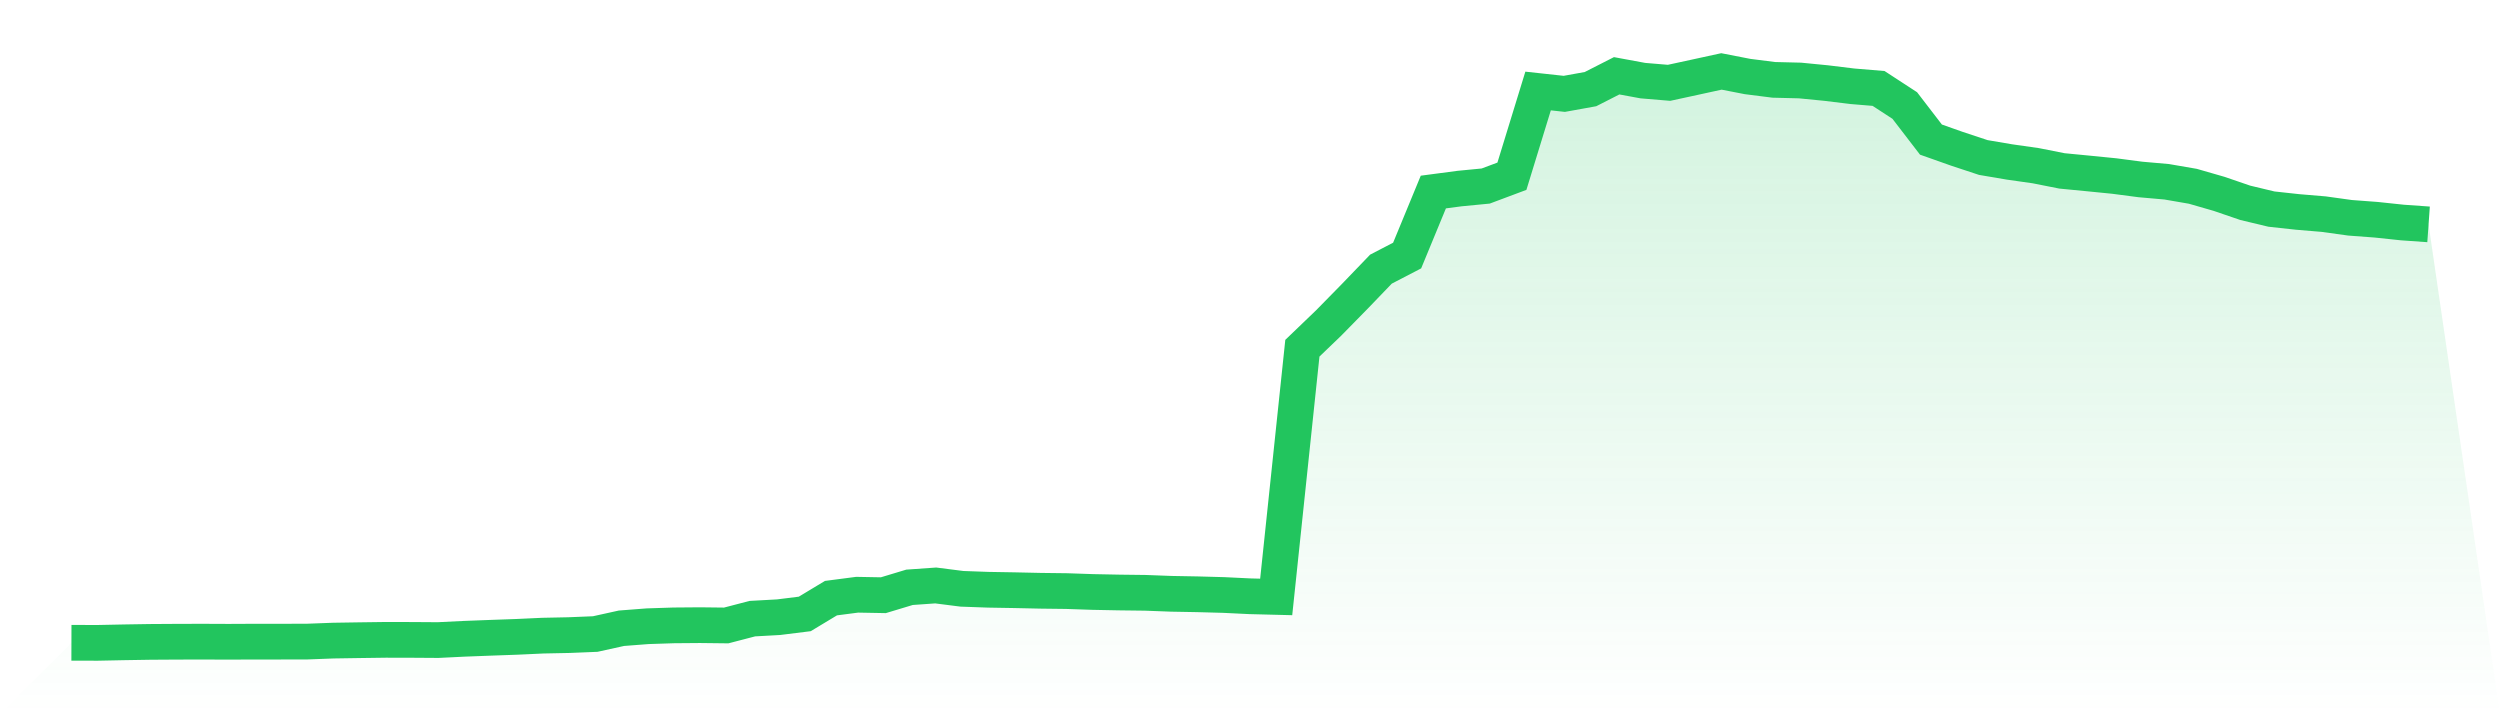 <svg viewBox="0 0 140 40" xmlns="http://www.w3.org/2000/svg">
<defs>
<linearGradient id="gradient" x1="0" x2="0" y1="0" y2="1">
<stop offset="0%" stop-color="#22c55e" stop-opacity="0.2"/>
<stop offset="100%" stop-color="#22c55e" stop-opacity="0"/>
</linearGradient>
</defs>
<path d="M4,35.996 L4,35.996 L5.467,36 L6.933,35.97 L8.4,35.946 L9.867,35.937 L11.333,35.933 L12.8,35.939 L14.267,35.932 L15.733,35.932 L17.2,35.929 L18.667,35.874 L20.133,35.851 L21.6,35.831 L23.067,35.834 L24.533,35.844 L26,35.772 L27.467,35.716 L28.933,35.664 L30.4,35.596 L31.867,35.566 L33.333,35.506 L34.8,35.182 L36.267,35.069 L37.733,35.021 L39.2,35.009 L40.667,35.026 L42.133,34.644 L43.6,34.563 L45.067,34.38 L46.533,33.496 L48,33.305 L49.467,33.332 L50.933,32.889 L52.4,32.786 L53.867,32.973 L55.333,33.026 L56.8,33.051 L58.267,33.083 L59.733,33.101 L61.2,33.151 L62.667,33.18 L64.133,33.198 L65.6,33.253 L67.067,33.28 L68.533,33.32 L70,33.391 L71.467,33.428 L72.933,19.5 L74.4,18.091 L75.867,16.596 L77.333,15.072 L78.8,14.31 L80.267,10.754 L81.733,10.56 L83.2,10.418 L84.667,9.869 L86.133,5.096 L87.6,5.256 L89.067,4.991 L90.533,4.244 L92,4.515 L93.467,4.638 L94.933,4.32 L96.4,4 L97.867,4.286 L99.333,4.472 L100.8,4.508 L102.267,4.652 L103.733,4.831 L105.2,4.953 L106.667,5.909 L108.133,7.817 L109.6,8.336 L111.067,8.821 L112.533,9.07 L114,9.279 L115.467,9.57 L116.933,9.712 L118.4,9.858 L119.867,10.05 L121.333,10.179 L122.8,10.432 L124.267,10.855 L125.733,11.357 L127.2,11.709 L128.667,11.869 L130.133,11.992 L131.6,12.196 L133.067,12.306 L134.533,12.461 L136,12.565 L140,40 L0,40 z" fill="url(#gradient)"/>
<path d="M4,35.996 L4,35.996 L5.467,36 L6.933,35.97 L8.4,35.946 L9.867,35.937 L11.333,35.933 L12.8,35.939 L14.267,35.932 L15.733,35.932 L17.2,35.929 L18.667,35.874 L20.133,35.851 L21.6,35.831 L23.067,35.834 L24.533,35.844 L26,35.772 L27.467,35.716 L28.933,35.664 L30.4,35.596 L31.867,35.566 L33.333,35.506 L34.8,35.182 L36.267,35.069 L37.733,35.021 L39.2,35.009 L40.667,35.026 L42.133,34.644 L43.6,34.563 L45.067,34.38 L46.533,33.496 L48,33.305 L49.467,33.332 L50.933,32.889 L52.4,32.786 L53.867,32.973 L55.333,33.026 L56.8,33.051 L58.267,33.083 L59.733,33.101 L61.2,33.151 L62.667,33.18 L64.133,33.198 L65.6,33.253 L67.067,33.28 L68.533,33.32 L70,33.391 L71.467,33.428 L72.933,19.5 L74.4,18.091 L75.867,16.596 L77.333,15.072 L78.8,14.31 L80.267,10.754 L81.733,10.56 L83.2,10.418 L84.667,9.869 L86.133,5.096 L87.6,5.256 L89.067,4.991 L90.533,4.244 L92,4.515 L93.467,4.638 L94.933,4.32 L96.4,4 L97.867,4.286 L99.333,4.472 L100.8,4.508 L102.267,4.652 L103.733,4.831 L105.2,4.953 L106.667,5.909 L108.133,7.817 L109.6,8.336 L111.067,8.821 L112.533,9.07 L114,9.279 L115.467,9.57 L116.933,9.712 L118.4,9.858 L119.867,10.05 L121.333,10.179 L122.8,10.432 L124.267,10.855 L125.733,11.357 L127.2,11.709 L128.667,11.869 L130.133,11.992 L131.6,12.196 L133.067,12.306 L134.533,12.461 L136,12.565" fill="none" stroke="#22c55e" stroke-width="2"/>
</svg>